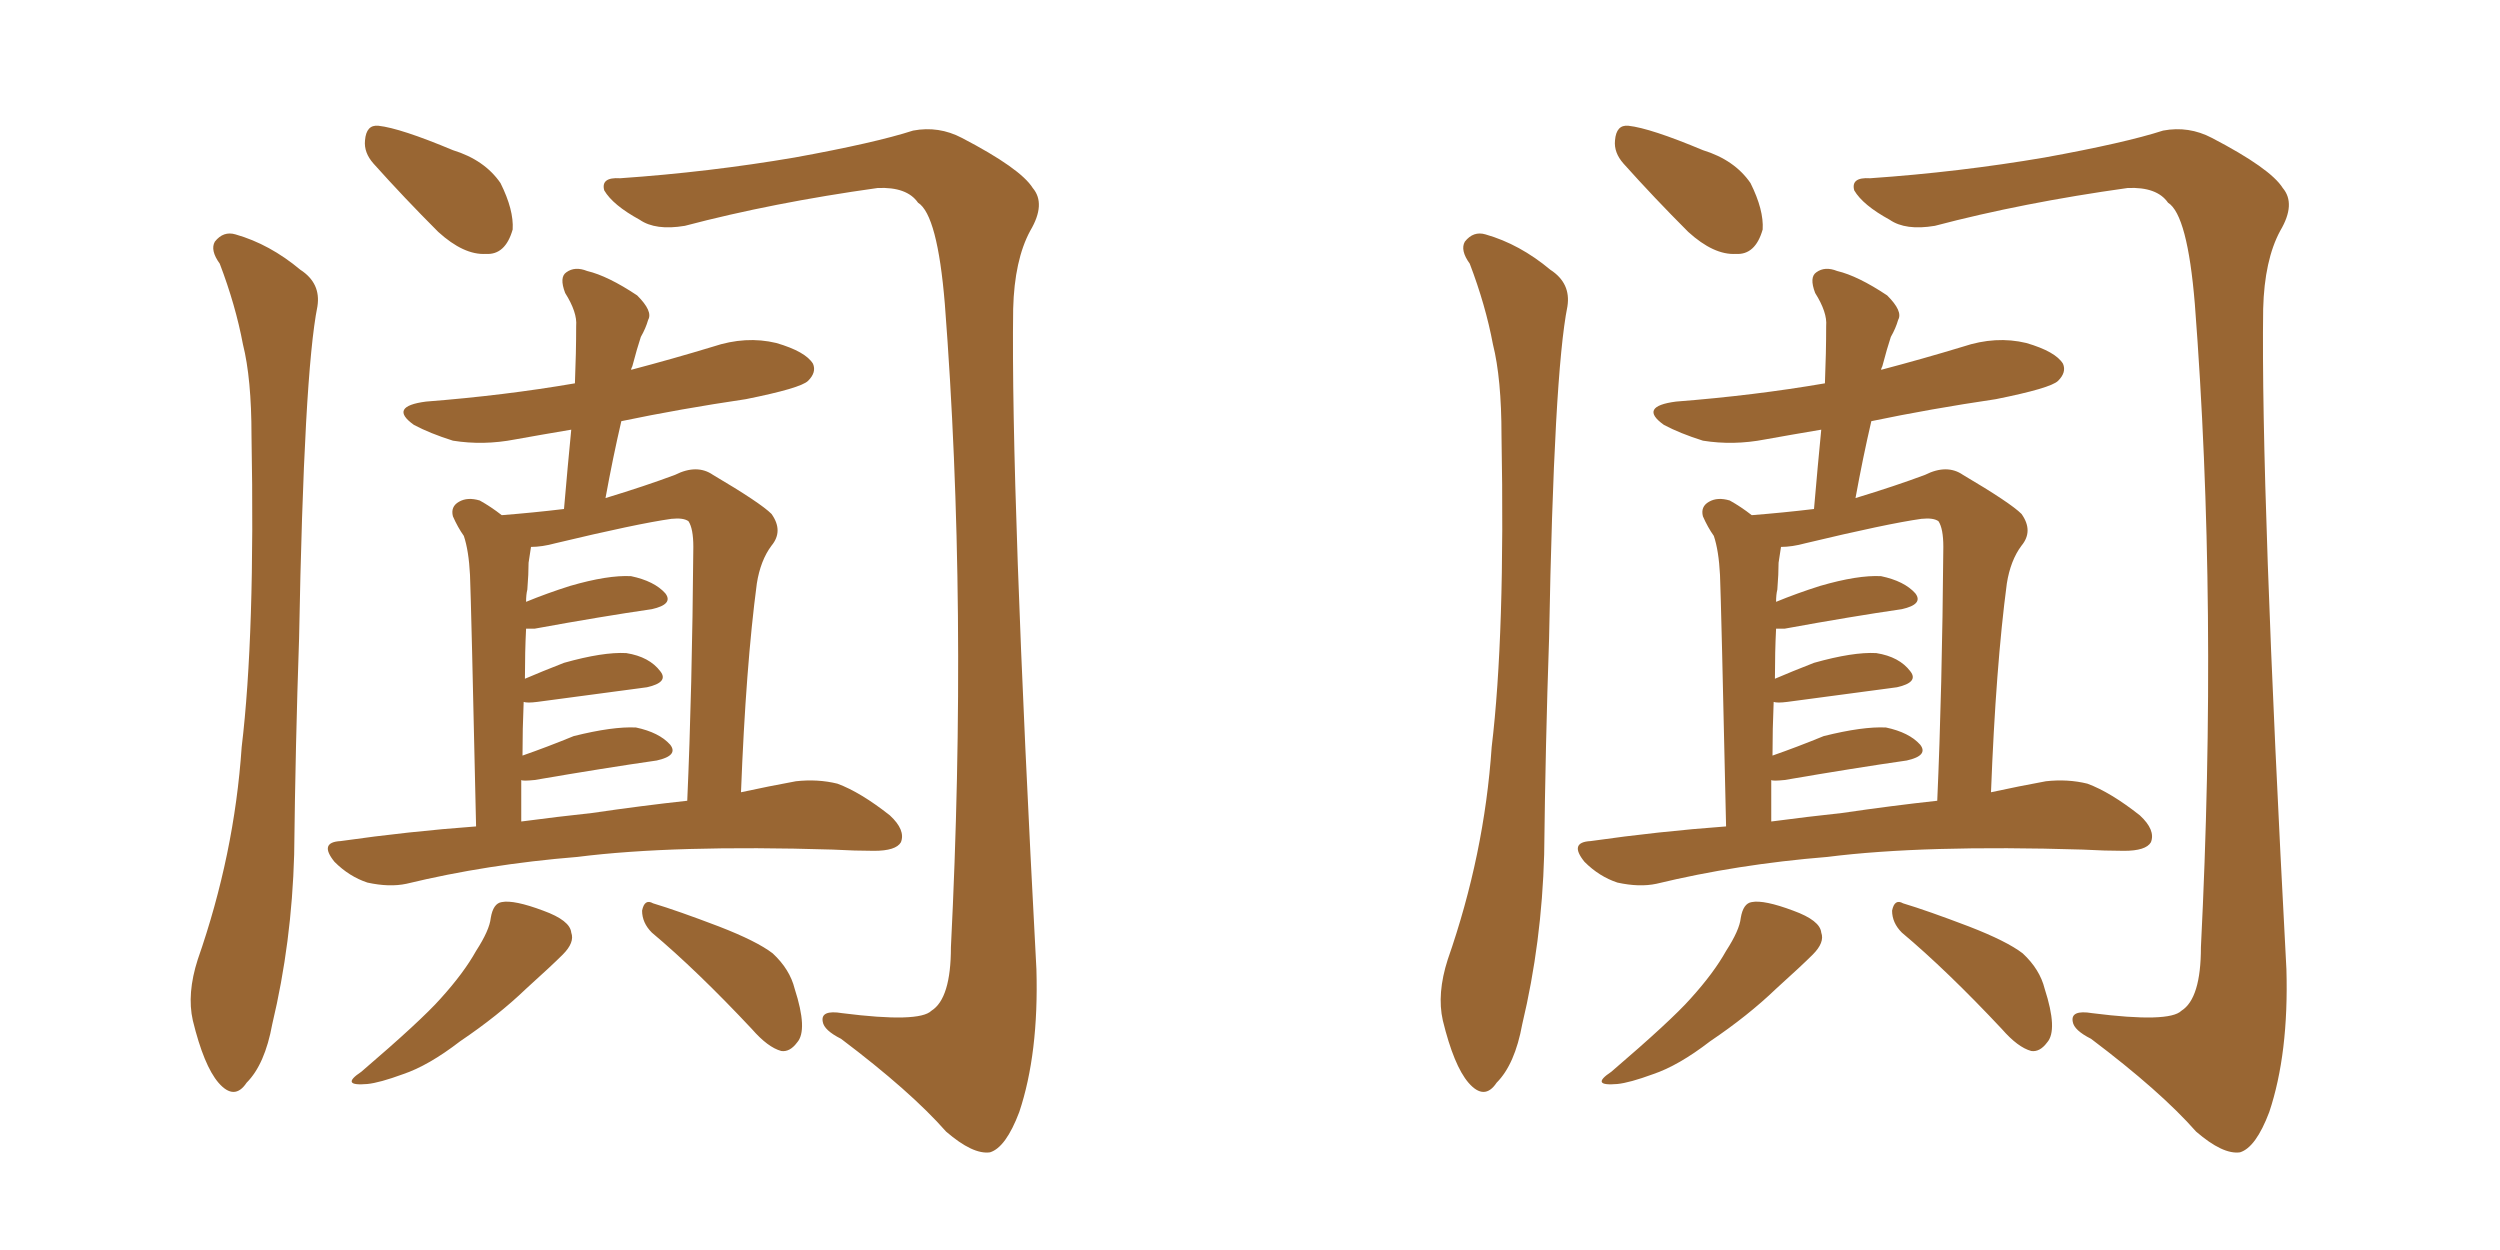 <svg xmlns="http://www.w3.org/2000/svg" xmlns:xlink="http://www.w3.org/1999/xlink" width="300" height="150"><path fill="#996633" padding="10" d="M58.89 110.16L58.89 110.16Q59.18 108.40 60.21 108.25L60.21 108.25Q61.67 107.96 65.19 109.28L65.19 109.28Q68.41 110.45 68.55 111.91L68.55 111.91Q68.99 113.09 67.53 114.55L67.53 114.55Q66.21 115.87 63.13 118.65L63.13 118.65Q59.77 121.88 55.22 124.95L55.22 124.95Q51.42 127.88 48.34 128.91L48.34 128.91Q45.56 129.93 44.09 130.08L44.09 130.08Q40.72 130.37 43.36 128.61L43.36 128.61Q50.54 122.46 52.88 119.82L52.88 119.82Q55.66 116.75 57.13 114.11L57.13 114.11Q58.74 111.62 58.89 110.16ZM78.22 111.91L78.22 111.91Q77.05 110.74 77.05 109.28L77.05 109.28Q77.34 107.81 78.37 108.40L78.37 108.40Q81.30 109.28 86.28 111.18L86.28 111.18Q90.82 112.94 92.72 114.40L92.72 114.40Q94.78 116.31 95.36 118.65L95.36 118.65Q96.97 123.63 95.65 125.10L95.65 125.10Q94.78 126.27 93.75 126.12L93.75 126.12Q92.14 125.68 90.23 123.49L90.23 123.49Q83.64 116.46 78.22 111.91ZM26.37 31.64L26.37 31.64Q25.20 30.03 25.78 29.00L25.78 29.00Q26.81 27.69 28.27 28.13L28.27 28.13Q32.37 29.30 36.04 32.37L36.04 32.37Q38.53 33.98 38.09 36.77L38.09 36.77Q36.47 44.82 35.89 76.61L35.89 76.61Q35.45 89.36 35.30 102.54L35.30 102.54Q35.01 113.09 32.67 122.90L32.67 122.90Q31.79 127.73 29.59 129.93L29.59 129.93Q28.13 132.13 26.22 129.93L26.22 129.93Q24.46 127.88 23.14 122.46L23.14 122.46Q22.41 119.24 23.73 115.14L23.73 115.14Q28.13 102.54 29.00 89.65L29.00 89.65Q30.62 76.17 30.18 52.29L30.18 52.29Q30.18 45.41 29.15 41.31L29.15 41.31Q28.27 36.62 26.37 31.64ZM44.82 19.63L44.82 19.63Q43.65 18.31 43.80 16.85L43.80 16.85Q43.95 14.94 45.41 15.09L45.41 15.09Q48.05 15.38 54.35 18.02L54.35 18.02Q58.15 19.19 60.06 21.97L60.06 21.97Q61.67 25.20 61.52 27.54L61.52 27.54Q60.64 30.62 58.30 30.47L58.30 30.47Q55.66 30.62 52.59 27.83L52.59 27.83Q48.49 23.73 44.82 19.63ZM57.13 99.17L57.13 99.17Q56.54 72.22 56.40 68.99L56.40 68.99Q56.25 66.06 55.66 64.31L55.66 64.31Q54.93 63.28 54.35 61.96L54.35 61.96Q54.05 60.79 55.08 60.21L55.08 60.21Q56.10 59.62 57.57 60.06L57.57 60.06Q58.89 60.79 60.21 61.82L60.21 61.82Q64.01 61.52 67.68 61.08L67.68 61.08Q68.12 55.96 68.55 51.56L68.55 51.56Q65.04 52.15 61.82 52.73L61.82 52.73Q58.01 53.47 54.35 52.88L54.35 52.88Q51.56 52.00 49.66 50.98L49.66 50.98Q46.58 48.78 51.12 48.19L51.12 48.19Q60.50 47.46 68.99 46.00L68.99 46.00Q69.14 42.33 69.14 39.11L69.14 39.11Q69.29 37.50 67.82 35.16L67.82 35.16Q67.09 33.25 67.97 32.67L67.97 32.67Q68.99 31.93 70.46 32.52L70.46 32.52Q72.95 33.11 76.46 35.45L76.46 35.45Q78.37 37.35 77.78 38.38L77.78 38.38Q77.49 39.40 76.90 40.43L76.90 40.43Q76.46 41.75 75.88 43.95L75.88 43.95Q75.73 44.24 75.73 44.38L75.73 44.38Q80.71 43.07 85.55 41.60L85.55 41.60Q89.50 40.28 93.16 41.16L93.16 41.16Q96.68 42.19 97.56 43.65L97.56 43.65Q98.00 44.68 96.97 45.70L96.97 45.70Q96.09 46.58 89.50 47.90L89.50 47.90Q81.59 49.07 74.56 50.54L74.56 50.54Q73.54 54.93 72.66 59.77L72.66 59.77Q77.49 58.30 81.01 56.98L81.01 56.98Q83.64 55.66 85.55 56.98L85.55 56.98Q91.26 60.35 92.58 61.67L92.58 61.67Q94.04 63.72 92.58 65.48L92.58 65.48Q91.26 67.24 90.82 70.02L90.82 70.02Q89.50 79.98 88.92 95.07L88.92 95.07Q92.29 94.34 95.51 93.75L95.51 93.75Q98.14 93.46 100.49 94.04L100.49 94.04Q103.27 95.07 106.79 97.85L106.79 97.85Q108.69 99.61 108.11 101.07L108.11 101.07Q107.52 102.10 104.88 102.10L104.88 102.10Q102.69 102.10 99.90 101.95L99.90 101.95Q80.86 101.37 69.29 102.83L69.29 102.83Q58.45 103.71 48.78 106.05L48.78 106.05Q46.73 106.49 44.09 105.91L44.09 105.91Q41.89 105.18 40.14 103.42L40.14 103.42Q38.23 101.07 40.87 100.93L40.87 100.93Q49.07 99.76 57.13 99.17ZM71.04 97.56L71.04 97.56Q77.05 96.68 82.47 96.09L82.47 96.09Q83.06 82.76 83.20 65.63L83.20 65.63Q83.20 63.43 82.62 62.55L82.62 62.55Q82.03 62.11 80.57 62.26L80.57 62.26Q76.46 62.84 66.65 65.19L66.65 65.19Q65.04 65.63 63.72 65.63L63.72 65.63Q63.57 66.50 63.43 67.53L63.43 67.53Q63.43 68.85 63.28 70.75L63.28 70.75Q63.13 71.34 63.13 72.22L63.13 72.22Q65.63 71.19 68.41 70.31L68.41 70.31Q72.95 68.99 75.73 69.14L75.73 69.14Q78.52 69.73 79.83 71.19L79.83 71.19Q80.86 72.51 78.22 73.10L78.22 73.10Q72.22 73.97 64.16 75.44L64.16 75.44Q63.57 75.44 63.13 75.44L63.13 75.44Q62.99 78.22 62.99 81.45L62.99 81.45Q65.04 80.57 67.68 79.54L67.68 79.54Q72.36 78.22 75.15 78.37L75.15 78.37Q77.93 78.81 79.25 80.57L79.25 80.57Q80.27 81.88 77.64 82.47L77.64 82.47Q72.07 83.20 64.45 84.23L64.45 84.23Q63.28 84.38 62.84 84.23L62.84 84.23Q62.70 87.45 62.70 90.67L62.70 90.67Q65.63 89.65 68.85 88.33L68.85 88.33Q73.54 87.16 76.32 87.30L76.32 87.30Q79.10 87.89 80.42 89.36L80.42 89.36Q81.45 90.67 78.81 91.26L78.81 91.26Q72.66 92.14 64.16 93.60L64.16 93.60Q62.70 93.75 62.55 93.60L62.55 93.60Q62.55 95.95 62.55 98.58L62.55 98.58Q66.94 98.00 71.04 97.56ZM74.41 21.39L74.41 21.39L74.41 21.39Q85.11 20.65 95.36 18.90L95.36 18.90Q105.03 17.14 109.57 15.67L109.57 15.67Q112.65 15.09 115.43 16.55L115.43 16.55Q122.46 20.21 123.93 22.56L123.93 22.56Q125.54 24.46 123.63 27.69L123.63 27.69Q121.73 31.20 121.58 37.06L121.58 37.06Q121.29 58.59 124.37 116.31L124.37 116.31Q124.66 126.42 122.31 133.45L122.31 133.45Q120.70 137.70 118.80 138.28L118.80 138.28Q116.75 138.57 113.53 135.79L113.53 135.79Q109.28 130.96 100.93 124.66L100.93 124.66Q98.88 123.63 98.73 122.61L98.73 122.61Q98.44 121.14 101.07 121.58L101.07 121.58Q110.30 122.75 111.77 121.29L111.77 121.29Q114.11 119.82 114.11 113.67L114.11 113.67Q116.16 72.66 113.38 36.47L113.38 36.47Q112.50 25.78 110.16 24.32L110.16 24.32Q108.84 22.41 105.32 22.56L105.32 22.56Q92.72 24.32 82.18 27.10L82.18 27.10Q78.66 27.69 76.76 26.37L76.76 26.37Q73.54 24.61 72.51 22.85L72.51 22.85Q72.07 21.24 74.41 21.39ZM208.89 110.16L208.89 110.16Q209.18 108.40 210.21 108.25L210.21 108.25Q211.67 107.96 215.19 109.28L215.19 109.28Q218.41 110.45 218.55 111.91L218.55 111.91Q218.99 113.09 217.53 114.55L217.53 114.55Q216.21 115.87 213.13 118.65L213.13 118.65Q209.77 121.88 205.22 124.95L205.22 124.95Q201.42 127.88 198.34 128.91L198.34 128.91Q195.56 129.93 194.09 130.08L194.09 130.08Q190.72 130.37 193.36 128.61L193.36 128.61Q200.54 122.46 202.88 119.82L202.88 119.82Q205.66 116.75 207.13 114.11L207.13 114.11Q208.74 111.62 208.89 110.16ZM228.22 111.91L228.22 111.91Q227.05 110.74 227.05 109.28L227.05 109.28Q227.34 107.81 228.37 108.40L228.37 108.40Q231.30 109.28 236.28 111.18L236.28 111.18Q240.82 112.94 242.72 114.40L242.72 114.40Q244.78 116.31 245.36 118.65L245.36 118.65Q246.97 123.63 245.65 125.10L245.65 125.10Q244.78 126.27 243.75 126.12L243.75 126.12Q242.14 125.68 240.23 123.49L240.23 123.49Q233.64 116.46 228.22 111.91ZM176.37 31.64L176.37 31.64Q175.20 30.03 175.78 29.00L175.78 29.00Q176.81 27.69 178.27 28.13L178.27 28.13Q182.37 29.30 186.04 32.37L186.04 32.37Q188.53 33.98 188.09 36.77L188.09 36.77Q186.47 44.82 185.89 76.61L185.89 76.61Q185.45 89.36 185.30 102.54L185.30 102.54Q185.01 113.09 182.67 122.90L182.67 122.90Q181.79 127.73 179.59 129.93L179.59 129.93Q178.13 132.13 176.22 129.93L176.22 129.93Q174.46 127.88 173.14 122.46L173.14 122.46Q172.41 119.24 173.73 115.14L173.73 115.14Q178.13 102.54 179.00 89.65L179.00 89.65Q180.62 76.17 180.18 52.29L180.18 52.29Q180.18 45.41 179.15 41.31L179.15 41.31Q178.27 36.62 176.37 31.64ZM194.82 19.63L194.82 19.63Q193.65 18.31 193.80 16.85L193.80 16.85Q193.95 14.94 195.41 15.09L195.41 15.09Q198.05 15.38 204.35 18.02L204.35 18.02Q208.15 19.19 210.06 21.97L210.06 21.97Q211.67 25.20 211.52 27.54L211.52 27.54Q210.64 30.62 208.30 30.47L208.30 30.47Q205.66 30.62 202.59 27.83L202.59 27.83Q198.49 23.73 194.82 19.63ZM207.13 99.17L207.13 99.17Q206.54 72.22 206.40 68.99L206.40 68.99Q206.25 66.06 205.66 64.31L205.66 64.31Q204.93 63.28 204.35 61.96L204.35 61.96Q204.05 60.79 205.08 60.21L205.08 60.21Q206.10 59.62 207.57 60.06L207.57 60.06Q208.89 60.79 210.21 61.82L210.21 61.82Q214.01 61.52 217.68 61.08L217.68 61.08Q218.12 55.96 218.55 51.56L218.55 51.56Q215.04 52.15 211.82 52.73L211.82 52.73Q208.01 53.47 204.35 52.88L204.35 52.88Q201.56 52.00 199.66 50.98L199.66 50.98Q196.58 48.78 201.12 48.19L201.12 48.19Q210.50 47.46 218.99 46.00L218.99 46.00Q219.14 42.33 219.14 39.11L219.14 39.11Q219.29 37.50 217.82 35.16L217.82 35.16Q217.09 33.25 217.97 32.67L217.97 32.67Q218.99 31.93 220.46 32.52L220.46 32.52Q222.95 33.11 226.46 35.45L226.46 35.45Q228.37 37.35 227.78 38.38L227.78 38.38Q227.49 39.40 226.90 40.43L226.90 40.43Q226.46 41.75 225.88 43.95L225.88 43.95Q225.73 44.24 225.73 44.38L225.73 44.38Q230.71 43.07 235.55 41.60L235.55 41.60Q239.50 40.28 243.16 41.16L243.16 41.16Q246.68 42.19 247.56 43.65L247.56 43.65Q248.00 44.68 246.97 45.70L246.97 45.70Q246.09 46.58 239.50 47.90L239.50 47.90Q231.59 49.07 224.56 50.54L224.56 50.54Q223.54 54.93 222.66 59.77L222.66 59.77Q227.49 58.30 231.01 56.98L231.01 56.98Q233.64 55.66 235.55 56.98L235.55 56.98Q241.26 60.35 242.58 61.67L242.58 61.67Q244.04 63.72 242.58 65.48L242.58 65.48Q241.26 67.24 240.82 70.02L240.82 70.02Q239.50 79.98 238.92 95.07L238.92 95.07Q242.29 94.34 245.51 93.75L245.51 93.75Q248.14 93.46 250.49 94.04L250.49 94.04Q253.27 95.07 256.79 97.85L256.79 97.85Q258.69 99.61 258.11 101.07L258.11 101.07Q257.52 102.10 254.88 102.10L254.88 102.10Q252.69 102.10 249.90 101.95L249.90 101.95Q230.86 101.37 219.29 102.83L219.29 102.83Q208.45 103.71 198.78 106.05L198.78 106.05Q196.73 106.49 194.09 105.91L194.09 105.91Q191.89 105.18 190.14 103.42L190.14 103.42Q188.23 101.07 190.87 100.93L190.87 100.93Q199.07 99.76 207.13 99.17ZM221.04 97.56L221.04 97.56Q227.05 96.68 232.47 96.09L232.47 96.09Q233.06 82.76 233.20 65.63L233.20 65.63Q233.20 63.43 232.62 62.55L232.62 62.55Q232.03 62.11 230.57 62.26L230.57 62.26Q226.46 62.84 216.65 65.19L216.65 65.19Q215.04 65.63 213.72 65.63L213.72 65.63Q213.57 66.50 213.43 67.53L213.43 67.53Q213.43 68.85 213.28 70.75L213.28 70.75Q213.13 71.34 213.13 72.22L213.13 72.22Q215.63 71.19 218.41 70.31L218.41 70.31Q222.95 68.99 225.73 69.14L225.73 69.14Q228.52 69.73 229.83 71.19L229.83 71.19Q230.86 72.51 228.22 73.10L228.22 73.10Q222.22 73.97 214.16 75.44L214.16 75.44Q213.57 75.44 213.13 75.44L213.13 75.44Q212.99 78.22 212.99 81.45L212.99 81.45Q215.04 80.57 217.68 79.54L217.68 79.54Q222.36 78.22 225.15 78.37L225.15 78.37Q227.93 78.81 229.25 80.57L229.25 80.57Q230.27 81.88 227.64 82.47L227.64 82.47Q222.07 83.20 214.45 84.23L214.45 84.23Q213.28 84.38 212.84 84.23L212.84 84.23Q212.70 87.45 212.70 90.67L212.70 90.67Q215.63 89.65 218.85 88.33L218.85 88.33Q223.54 87.16 226.32 87.30L226.32 87.30Q229.10 87.89 230.42 89.36L230.42 89.36Q231.45 90.67 228.81 91.26L228.81 91.26Q222.66 92.14 214.16 93.60L214.16 93.60Q212.70 93.75 212.55 93.60L212.55 93.60Q212.55 95.95 212.55 98.58L212.55 98.58Q216.94 98.00 221.04 97.56ZM224.41 21.39L224.41 21.39L224.41 21.39Q235.11 20.65 245.36 18.90L245.36 18.90Q255.03 17.14 259.57 15.67L259.57 15.67Q262.65 15.09 265.43 16.55L265.43 16.55Q272.46 20.21 273.93 22.56L273.93 22.56Q275.54 24.46 273.63 27.69L273.63 27.69Q271.73 31.20 271.58 37.06L271.58 37.06Q271.29 58.59 274.37 116.31L274.37 116.31Q274.66 126.42 272.31 133.45L272.31 133.45Q270.70 137.70 268.80 138.28L268.80 138.28Q266.75 138.57 263.53 135.79L263.53 135.79Q259.28 130.96 250.93 124.66L250.93 124.66Q248.88 123.63 248.73 122.61L248.73 122.61Q248.44 121.14 251.07 121.58L251.07 121.58Q260.30 122.75 261.77 121.29L261.77 121.29Q264.11 119.82 264.11 113.67L264.11 113.67Q266.16 72.66 263.38 36.47L263.38 36.47Q262.50 25.78 260.16 24.32L260.16 24.32Q258.84 22.41 255.32 22.56L255.32 22.56Q242.72 24.32 232.18 27.10L232.18 27.10Q228.66 27.69 226.76 26.37L226.76 26.37Q223.54 24.61 222.51 22.85L222.51 22.85Q222.07 21.24 224.41 21.39Z"/></svg>
